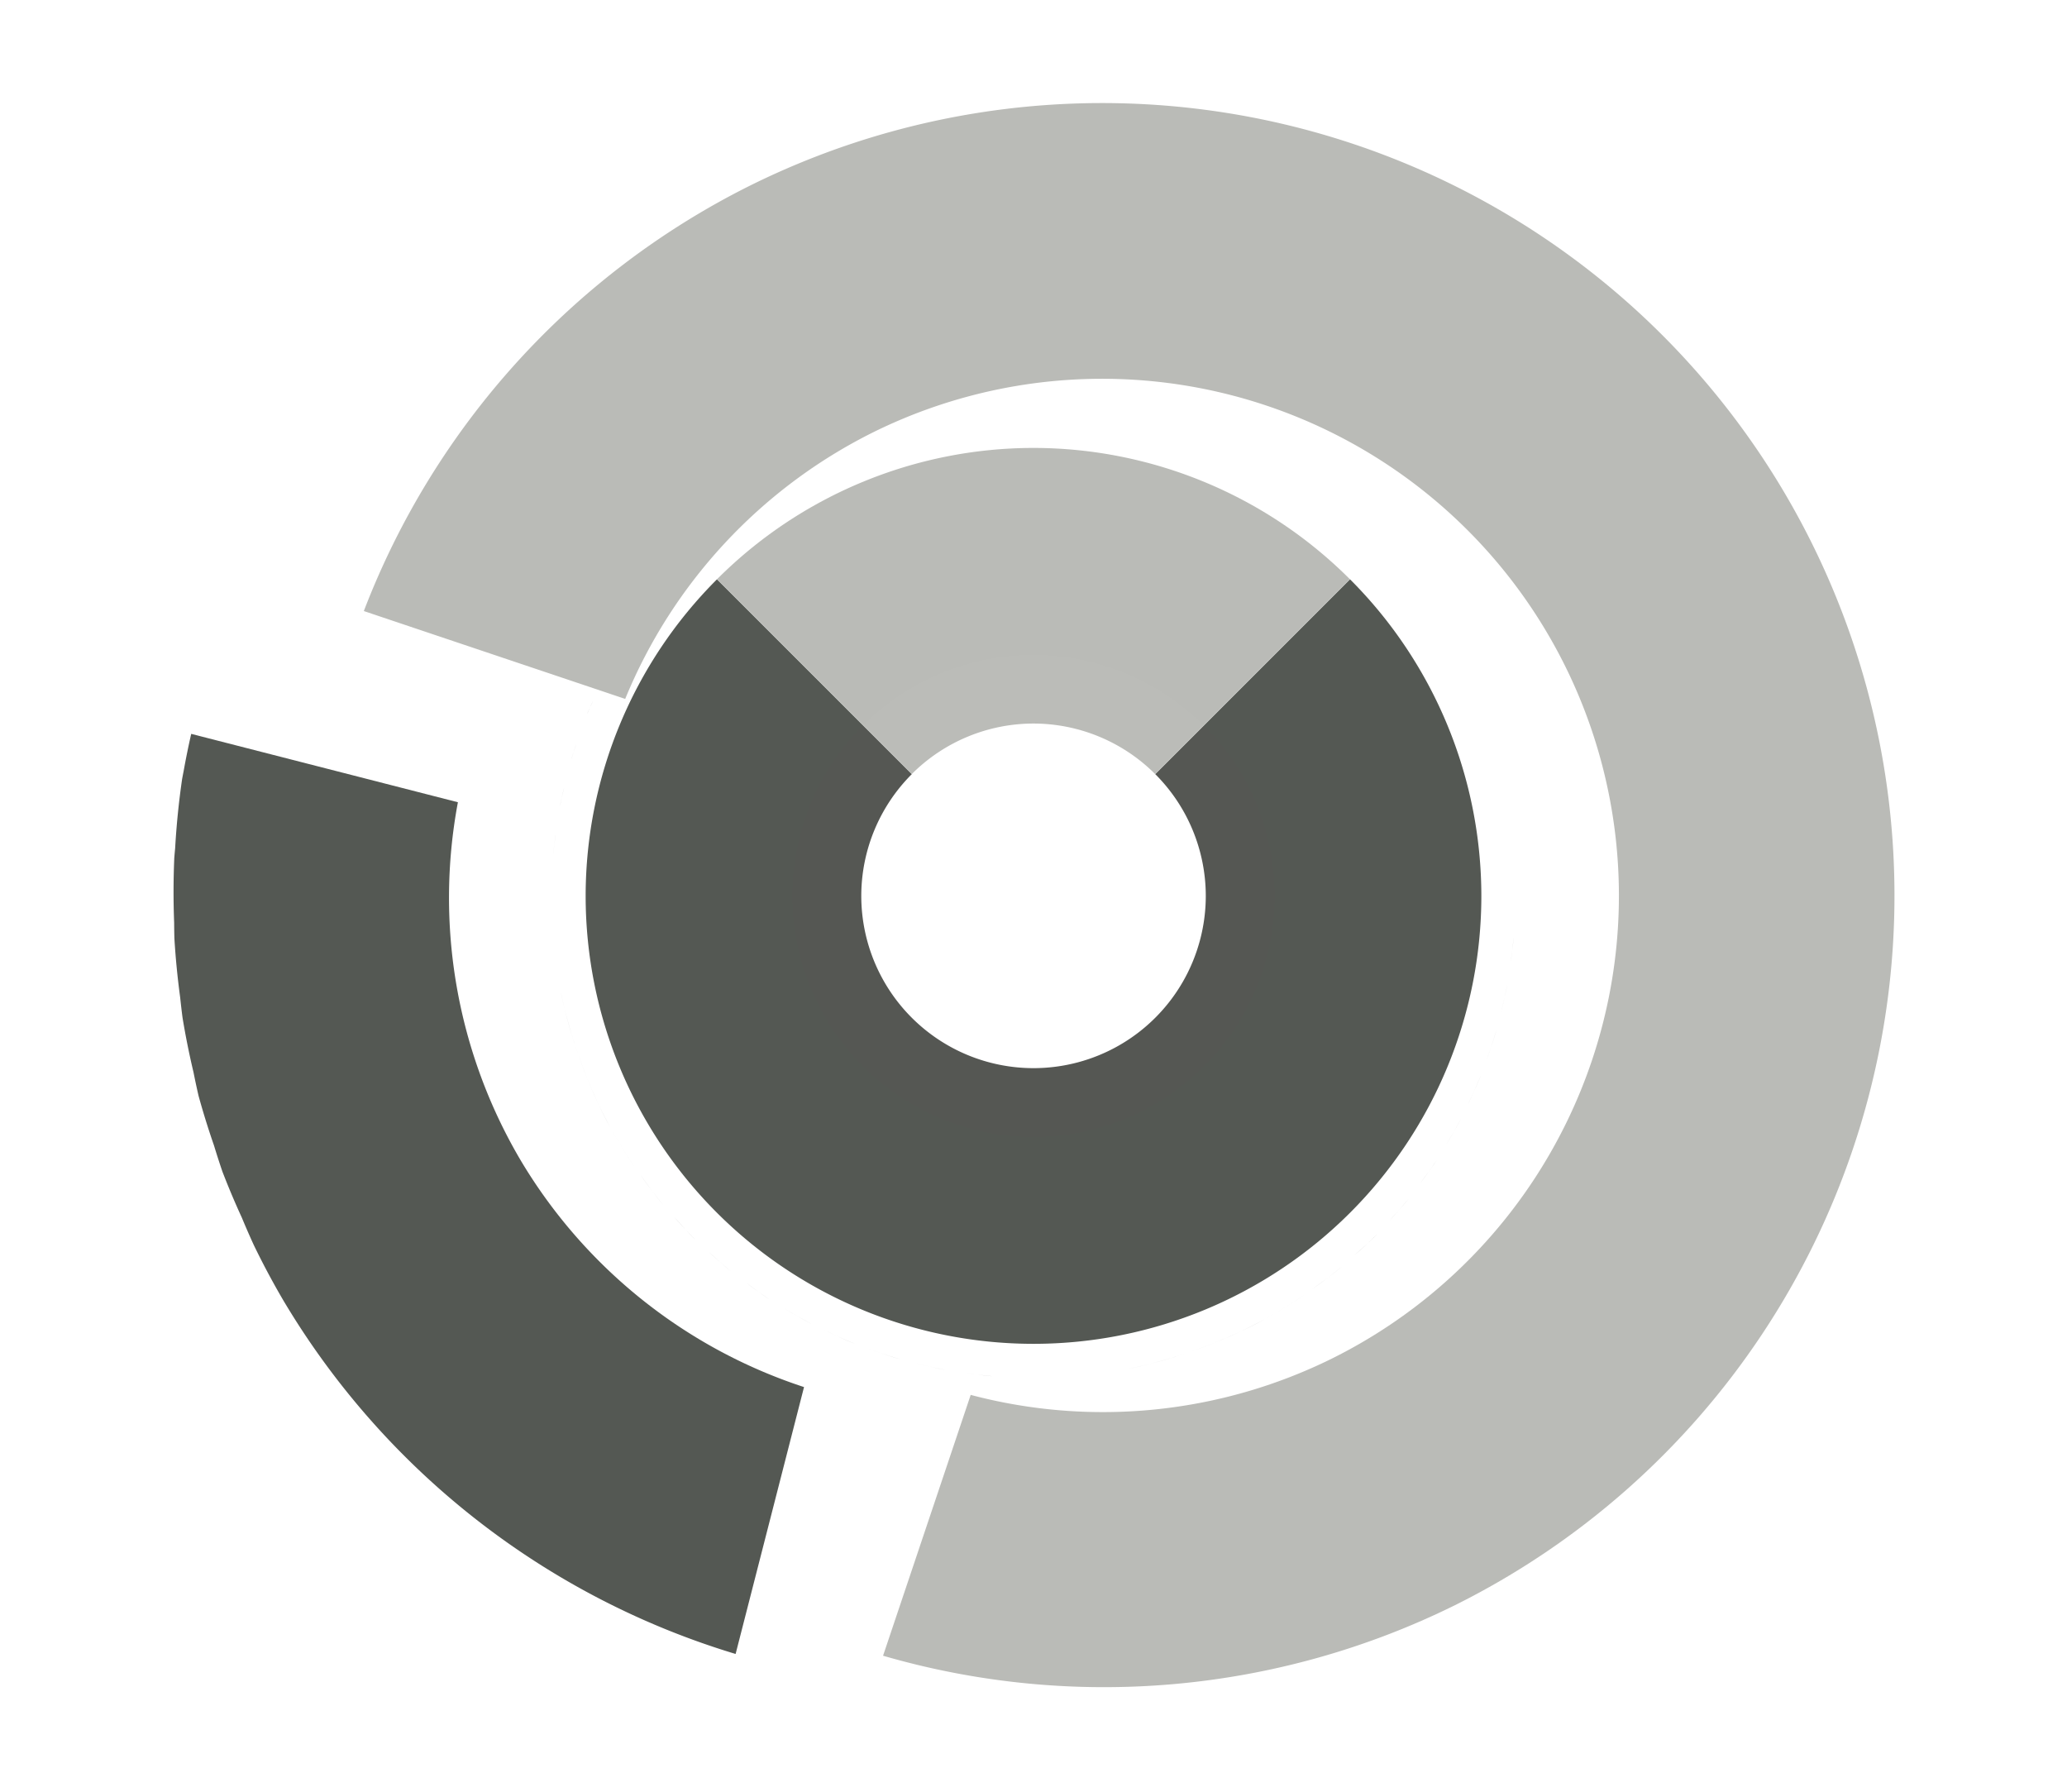 <svg height="52" viewBox="0 0 60 52" width="60" xmlns="http://www.w3.org/2000/svg" xmlns:xlink="http://www.w3.org/1999/xlink"><linearGradient id="a"><stop offset="0" stop-color="#555753"/><stop offset="1" stop-color="#545853"/></linearGradient><radialGradient id="b" cx="30" cy="1026.362" gradientUnits="userSpaceOnUse" r="14" xlink:href="#a"/><radialGradient id="c" cx="30" cy="-31.107" gradientTransform="matrix(1.415 -0 0 1.415 -12.456 1070.386)" gradientUnits="userSpaceOnUse" r="9.893" xlink:href="#d"/><linearGradient id="d"><stop offset="0" stop-color="#bbbcb8"/><stop offset="1" stop-color="#babbb7"/></linearGradient><radialGradient id="e" cx="30" cy="26" gradientTransform="matrix(.445 .896 -.896 .445 41.926 987.918)" gradientUnits="userSpaceOnUse" r="23" xlink:href="#d"/><radialGradient id="f" cx="30" cy="21.246" gradientTransform="matrix(-.721 -1.218 1.218 -.721 23.772 1078.231)" gradientUnits="userSpaceOnUse" r="16.254" xlink:href="#a"/><g transform="translate(0 -1000.362)"><path d="m0 1000.362h60v52h-60z" fill="#fff"/><path d="m20.812 1017.175a13 13 0 0 0 -3.812 9.188 13 13 0 0 0 13 13 13 13 0 0 0 13-13 13 13 0 0 0 -3.812-9.188l-5.654 5.654a5 5 0 0 1 1.467 3.533 5 5 0 0 1 -5 5 5 5 0 0 1 -5-5 5 5 0 0 1 1.467-3.533zm-2.389 1.336c-.025.038-.053.074-.078.111a14 14 0 0 1 .078-.111zm-.645 1.057c-.049.089-.105.174-.152.264a14 14 0 0 1 .152-.264zm-.566 1.141c-.057.129-.121.254-.174.385a14 14 0 0 1 .174-.385zm-.484 1.25c-.049.148-.102.295-.146.445a14 14 0 0 1 .146-.445zm-.354 1.264c-.042.183-.088.364-.123.549a14 14 0 0 1 .123-.549zm-.24 1.324c-.027.203-.056.405-.074.609a14 14 0 0 1 .074-.609zm27.805 3.018a14 14 0 0 1 -.09.736c.034-.244.069-.488.09-.736zm-.188 1.375a14 14 0 0 1 -.18.803c.066-.266.129-.531.18-.803zm-27.473.205c.085.421.195.834.316 1.24a14 14 0 0 1 -.316-1.24zm.316 1.24a14 14 0 0 0 .096.295c-.032-.099-.066-.196-.096-.295zm.096.295c.105.325.22.645.348.959a14 14 0 0 1 -.348-.959zm.348.959a14 14 0 0 0 .115.281c-.04-.093-.077-.187-.115-.281zm.115.281c.17.393.352.781.557 1.154a14 14 0 0 1 -.557-1.154zm26.285-1.66a14 14 0 0 1 -.289.869c.104-.287.204-.574.289-.869zm-.447 1.303a14 14 0 0 1 -.385.857c.136-.282.268-.565.385-.857zm-.578 1.26a14 14 0 0 1 -.441.771c.153-.253.304-.508.441-.771zm-24.676.293c.215.39.447.769.697 1.135a14 14 0 0 1 -.697-1.135zm23.965.922a14 14 0 0 1 -.475.662c.162-.218.325-.435.475-.662zm-23.111.424c.212.298.43.593.664.873a14 14 0 0 1 -.664-.873zm22.293.697a14 14 0 0 1 -.545.621c.186-.204.371-.406.545-.621zm-21.311.525c.201.224.399.449.613.66a14 14 0 0 1 -.613-.66zm20.406.492a14 14 0 0 1 -.66.613c.224-.201.449-.399.66-.613zm-19.396.527c.204.186.407.371.621.545a14 14 0 0 1 -.621-.545zm18.387.404a14 14 0 0 1 -.873.664c.298-.212.593-.43.873-.664zm-17.307.484c.218.162.435.325.662.475a14 14 0 0 1 -.662-.475zm16.223.336a14 14 0 0 1 -1.135.697c.39-.215.769-.447 1.135-.697zm-15.117.408c.253.153.508.304.771.441a14 14 0 0 1 -.771-.441zm13.941.316a14 14 0 0 1 -1.154.557c.393-.17.781-.352 1.154-.557zm-1.154.557c-.093.04-.187.077-.281.115a14 14 0 0 0 .281-.115zm-.281.115a14 14 0 0 1 -.959.348c.325-.105.645-.22.959-.348zm-.959.348c-.099.032-.195.066-.295.096a14 14 0 0 0 .295-.096zm-.295.096a14 14 0 0 1 -1.24.316c.421-.085.834-.195 1.24-.316zm-10.078-.797c.282.136.565.268.857.385a14 14 0 0 1 -.857-.385zm1.291.543c.287.104.574.204.869.289a14 14 0 0 1 -.869-.289zm1.387.422c.266.066.531.129.803.18a14 14 0 0 1 -.803-.18zm1.441.277c.244.034.488.069.736.09a14 14 0 0 1 -.736-.09z" fill="url(#b)"/><path d="m31.104 1012.411a14 14 0 0 1 .502.061 14 14 0 0 0 -.502-.061zm1.412.186a14 14 0 0 1 .41.092 14 14 0 0 0 -.41-.092zm1.361.32a14 14 0 0 1 .371.123 14 14 0 0 0 -.371-.123zm-3.877.445a13 13 0 0 0 -9.188 3.812l5.654 5.654a5 5 0 0 1 3.533-1.467 5 5 0 0 1 3.533 1.467l5.654-5.654a13 13 0 0 0 -9.188-3.812zm5.227.019a14 14 0 0 1 .215.098 14 14 0 0 0 -.215-.098zm1.264.584a14 14 0 0 1 .225.129 14 14 0 0 0 -.225-.129z" fill="url(#c)"/><path d="m39 1004.447a23 23 0 0 0 -17.243 1.309 23 23 0 0 0 -11.196 12.34l7.587 2.55a15 15 0 0 1 7.17-7.724 15 15 0 0 1 20.108 6.758 15 15 0 0 1 -6.758 20.108 15 15 0 0 1 -10.491 1.057l-2.544 7.57a23 23 0 0 0 16.594-1.463 23 23 0 0 0 10.362-30.833 23 23 0 0 0 -13.589-11.672zm-29.431 16.85a23 23 0 0 0 -.331 1.861 23 23 0 0 1 .331-1.861zm-.397 2.277a23 23 0 0 0 -.132 1.742 23 23 0 0 1 .132-1.742zm-.166 2.309a23 23 0 0 0 .041 1.596 23 23 0 0 1 -.041-1.596zm.07 2.325a23 23 0 0 0 .188 1.487 23 23 0 0 1 -.188-1.487zm.304 2.307a23 23 0 0 0 .317 1.376 23 23 0 0 1 -.317-1.376zm.529 2.234a23 23 0 0 0 .432 1.278 23 23 0 0 1 -.432-1.278zm.755 2.199a23 23 0 0 0 .644 1.449 23 23 0 0 1 -.644-1.449z" fill="url(#e)"/><path d="m5.551 1021.659a23 23 0 0 0 -.22 1.079 23 23 0 0 0 -.044.229 23 23 0 0 0 -.203 2.013 23 23 0 0 0 -.025.28 23 23 0 0 0 -.004 1.878 23 23 0 0 0 .007.452 23 23 0 0 0 .168 1.72 23 23 0 0 0 .068.584 23 23 0 0 0 .319 1.588 23 23 0 0 0 .146.681 23 23 0 0 0 .449 1.444 23 23 0 0 0 .245.76 23 23 0 0 0 .563 1.334 23 23 0 0 0 .348.797 23 23 0 0 0 .858 1.607 23 23 0 0 0 13.127 10.259l1.986-7.746a15 15 0 0 1 -8.228-6.585 15 15 0 0 1 -1.819-10.388l-7.74-1.984z" fill="url(#f)" fill-rule="evenodd"/></g></svg>